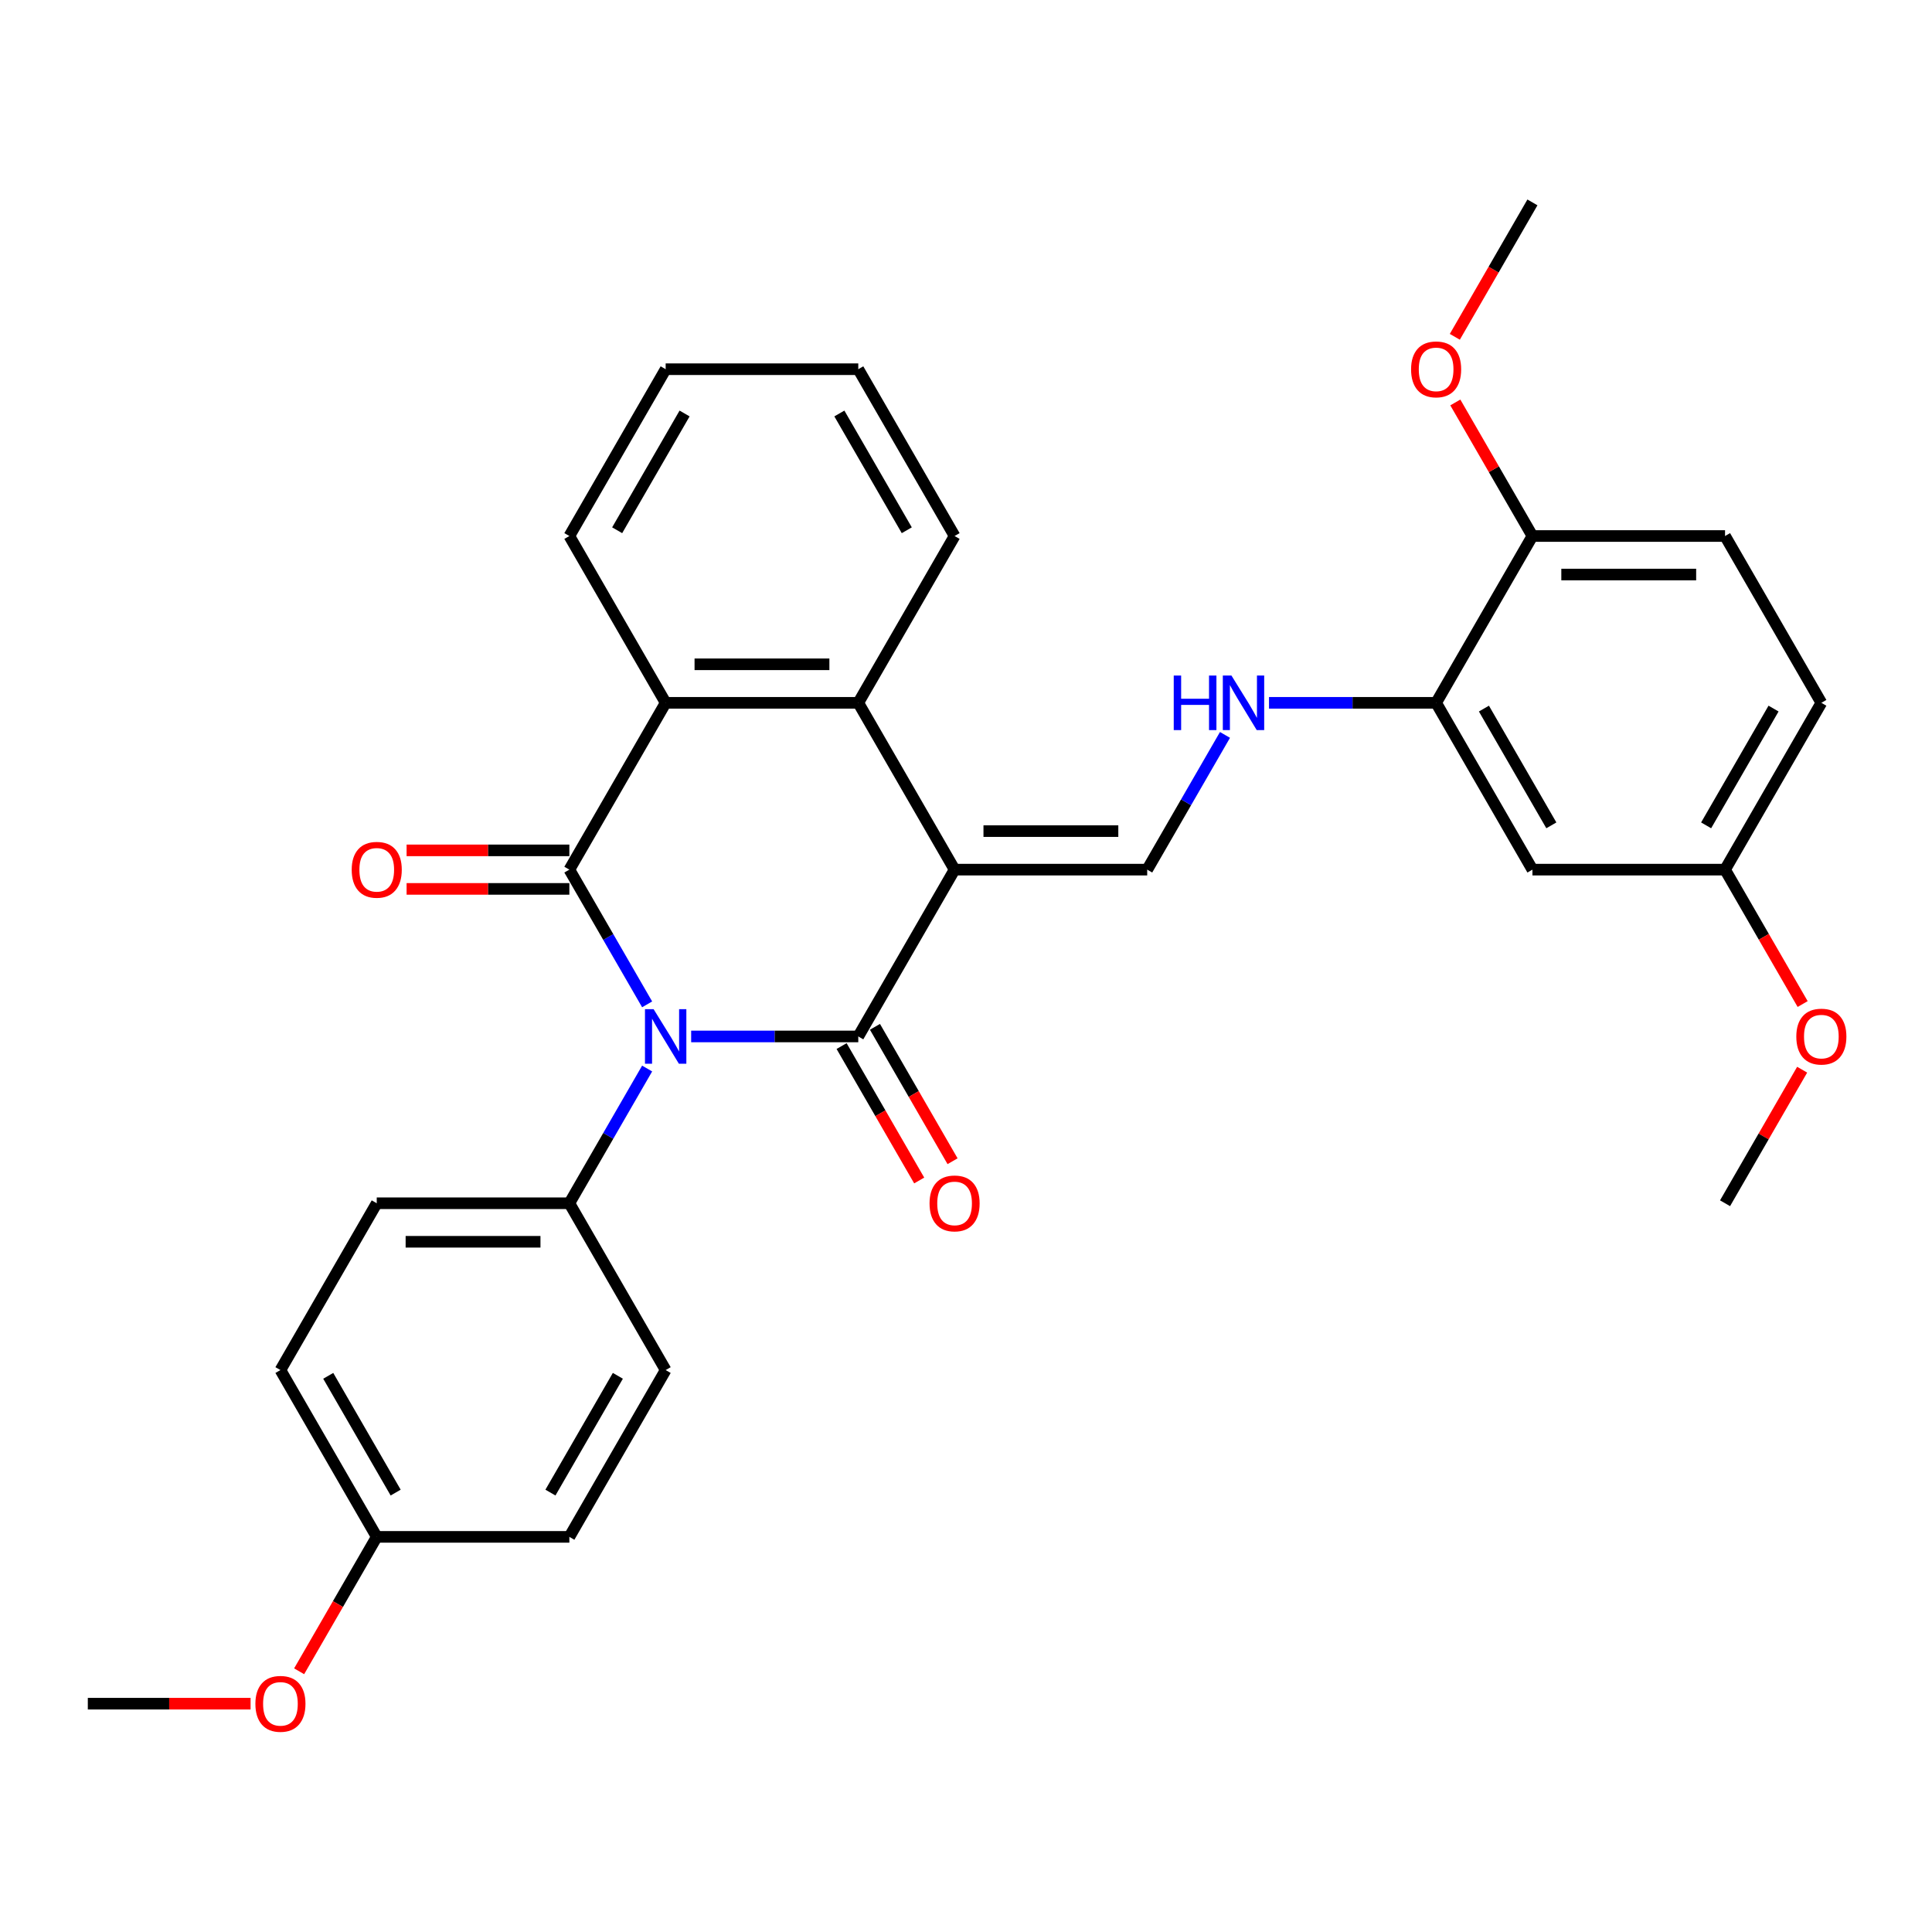 <?xml version='1.0' encoding='iso-8859-1'?>
<svg version='1.1' baseProfile='full'
              xmlns='http://www.w3.org/2000/svg'
                      xmlns:rdkit='http://www.rdkit.org/xml'
                      xmlns:xlink='http://www.w3.org/1999/xlink'
                  xml:space='preserve'
width='1000px' height='1000px' viewBox='0 0 1000 1000'>
<!-- END OF HEADER -->
<rect style='opacity:1.0;fill:#FFFFFF;stroke:none' width='1000' height='1000' x='0' y='0'> </rect>
<path class='bond-1' d='M 357.746,536.462 L 400.995,536.462' style='fill:none;fill-rule:evenodd;stroke:#0000FF;stroke-width:6px;stroke-linecap:butt;stroke-linejoin:miter;stroke-opacity:1' />
<path class='bond-1' d='M 400.995,536.462 L 444.243,536.462' style='fill:none;fill-rule:evenodd;stroke:#000000;stroke-width:6px;stroke-linecap:butt;stroke-linejoin:miter;stroke-opacity:1' />
<path class='bond-2' d='M 334.957,519.853 L 314.827,484.987' style='fill:none;fill-rule:evenodd;stroke:#0000FF;stroke-width:6px;stroke-linecap:butt;stroke-linejoin:miter;stroke-opacity:1' />
<path class='bond-2' d='M 314.827,484.987 L 294.698,450.122' style='fill:none;fill-rule:evenodd;stroke:#000000;stroke-width:6px;stroke-linecap:butt;stroke-linejoin:miter;stroke-opacity:1' />
<path class='bond-7' d='M 334.957,553.072 L 314.827,587.937' style='fill:none;fill-rule:evenodd;stroke:#0000FF;stroke-width:6px;stroke-linecap:butt;stroke-linejoin:miter;stroke-opacity:1' />
<path class='bond-7' d='M 314.827,587.937 L 294.698,622.802' style='fill:none;fill-rule:evenodd;stroke:#000000;stroke-width:6px;stroke-linecap:butt;stroke-linejoin:miter;stroke-opacity:1' />
<path class='bond-0' d='M 494.092,450.122 L 444.243,536.462' style='fill:none;fill-rule:evenodd;stroke:#000000;stroke-width:6px;stroke-linecap:butt;stroke-linejoin:miter;stroke-opacity:1' />
<path class='bond-5' d='M 494.092,450.122 L 593.789,450.122' style='fill:none;fill-rule:evenodd;stroke:#000000;stroke-width:6px;stroke-linecap:butt;stroke-linejoin:miter;stroke-opacity:1' />
<path class='bond-5' d='M 509.046,430.182 L 578.835,430.182' style='fill:none;fill-rule:evenodd;stroke:#000000;stroke-width:6px;stroke-linecap:butt;stroke-linejoin:miter;stroke-opacity:1' />
<path class='bond-32' d='M 494.092,450.122 L 444.243,363.782' style='fill:none;fill-rule:evenodd;stroke:#000000;stroke-width:6px;stroke-linecap:butt;stroke-linejoin:miter;stroke-opacity:1' />
<path class='bond-9' d='M 435.609,541.447 L 455.693,576.233' style='fill:none;fill-rule:evenodd;stroke:#000000;stroke-width:6px;stroke-linecap:butt;stroke-linejoin:miter;stroke-opacity:1' />
<path class='bond-9' d='M 455.693,576.233 L 475.776,611.018' style='fill:none;fill-rule:evenodd;stroke:#FF0000;stroke-width:6px;stroke-linecap:butt;stroke-linejoin:miter;stroke-opacity:1' />
<path class='bond-9' d='M 452.877,531.477 L 472.961,566.263' style='fill:none;fill-rule:evenodd;stroke:#000000;stroke-width:6px;stroke-linecap:butt;stroke-linejoin:miter;stroke-opacity:1' />
<path class='bond-9' d='M 472.961,566.263 L 493.044,601.049' style='fill:none;fill-rule:evenodd;stroke:#FF0000;stroke-width:6px;stroke-linecap:butt;stroke-linejoin:miter;stroke-opacity:1' />
<path class='bond-4' d='M 294.698,450.122 L 344.546,363.782' style='fill:none;fill-rule:evenodd;stroke:#000000;stroke-width:6px;stroke-linecap:butt;stroke-linejoin:miter;stroke-opacity:1' />
<path class='bond-10' d='M 294.698,440.152 L 252.575,440.152' style='fill:none;fill-rule:evenodd;stroke:#000000;stroke-width:6px;stroke-linecap:butt;stroke-linejoin:miter;stroke-opacity:1' />
<path class='bond-10' d='M 252.575,440.152 L 210.453,440.152' style='fill:none;fill-rule:evenodd;stroke:#FF0000;stroke-width:6px;stroke-linecap:butt;stroke-linejoin:miter;stroke-opacity:1' />
<path class='bond-10' d='M 294.698,460.092 L 252.575,460.092' style='fill:none;fill-rule:evenodd;stroke:#000000;stroke-width:6px;stroke-linecap:butt;stroke-linejoin:miter;stroke-opacity:1' />
<path class='bond-10' d='M 252.575,460.092 L 210.453,460.092' style='fill:none;fill-rule:evenodd;stroke:#FF0000;stroke-width:6px;stroke-linecap:butt;stroke-linejoin:miter;stroke-opacity:1' />
<path class='bond-3' d='M 444.243,363.782 L 344.546,363.782' style='fill:none;fill-rule:evenodd;stroke:#000000;stroke-width:6px;stroke-linecap:butt;stroke-linejoin:miter;stroke-opacity:1' />
<path class='bond-3' d='M 429.289,343.842 L 359.501,343.842' style='fill:none;fill-rule:evenodd;stroke:#000000;stroke-width:6px;stroke-linecap:butt;stroke-linejoin:miter;stroke-opacity:1' />
<path class='bond-21' d='M 444.243,363.782 L 494.092,277.441' style='fill:none;fill-rule:evenodd;stroke:#000000;stroke-width:6px;stroke-linecap:butt;stroke-linejoin:miter;stroke-opacity:1' />
<path class='bond-22' d='M 344.546,363.782 L 294.698,277.441' style='fill:none;fill-rule:evenodd;stroke:#000000;stroke-width:6px;stroke-linecap:butt;stroke-linejoin:miter;stroke-opacity:1' />
<path class='bond-6' d='M 593.789,450.122 L 613.919,415.257' style='fill:none;fill-rule:evenodd;stroke:#000000;stroke-width:6px;stroke-linecap:butt;stroke-linejoin:miter;stroke-opacity:1' />
<path class='bond-6' d='M 613.919,415.257 L 634.048,380.391' style='fill:none;fill-rule:evenodd;stroke:#0000FF;stroke-width:6px;stroke-linecap:butt;stroke-linejoin:miter;stroke-opacity:1' />
<path class='bond-8' d='M 656.838,363.782 L 700.086,363.782' style='fill:none;fill-rule:evenodd;stroke:#0000FF;stroke-width:6px;stroke-linecap:butt;stroke-linejoin:miter;stroke-opacity:1' />
<path class='bond-8' d='M 700.086,363.782 L 743.335,363.782' style='fill:none;fill-rule:evenodd;stroke:#000000;stroke-width:6px;stroke-linecap:butt;stroke-linejoin:miter;stroke-opacity:1' />
<path class='bond-13' d='M 294.698,622.802 L 195,622.802' style='fill:none;fill-rule:evenodd;stroke:#000000;stroke-width:6px;stroke-linecap:butt;stroke-linejoin:miter;stroke-opacity:1' />
<path class='bond-13' d='M 279.743,642.742 L 209.955,642.742' style='fill:none;fill-rule:evenodd;stroke:#000000;stroke-width:6px;stroke-linecap:butt;stroke-linejoin:miter;stroke-opacity:1' />
<path class='bond-14' d='M 294.698,622.802 L 344.546,709.143' style='fill:none;fill-rule:evenodd;stroke:#000000;stroke-width:6px;stroke-linecap:butt;stroke-linejoin:miter;stroke-opacity:1' />
<path class='bond-11' d='M 743.335,363.782 L 793.183,450.122' style='fill:none;fill-rule:evenodd;stroke:#000000;stroke-width:6px;stroke-linecap:butt;stroke-linejoin:miter;stroke-opacity:1' />
<path class='bond-11' d='M 768.08,366.763 L 802.974,427.201' style='fill:none;fill-rule:evenodd;stroke:#000000;stroke-width:6px;stroke-linecap:butt;stroke-linejoin:miter;stroke-opacity:1' />
<path class='bond-12' d='M 743.335,363.782 L 793.183,277.441' style='fill:none;fill-rule:evenodd;stroke:#000000;stroke-width:6px;stroke-linecap:butt;stroke-linejoin:miter;stroke-opacity:1' />
<path class='bond-16' d='M 793.183,450.122 L 892.881,450.122' style='fill:none;fill-rule:evenodd;stroke:#000000;stroke-width:6px;stroke-linecap:butt;stroke-linejoin:miter;stroke-opacity:1' />
<path class='bond-15' d='M 793.183,277.441 L 892.881,277.441' style='fill:none;fill-rule:evenodd;stroke:#000000;stroke-width:6px;stroke-linecap:butt;stroke-linejoin:miter;stroke-opacity:1' />
<path class='bond-15' d='M 808.138,297.381 L 877.926,297.381' style='fill:none;fill-rule:evenodd;stroke:#000000;stroke-width:6px;stroke-linecap:butt;stroke-linejoin:miter;stroke-opacity:1' />
<path class='bond-23' d='M 793.183,277.441 L 773.227,242.875' style='fill:none;fill-rule:evenodd;stroke:#000000;stroke-width:6px;stroke-linecap:butt;stroke-linejoin:miter;stroke-opacity:1' />
<path class='bond-23' d='M 773.227,242.875 L 753.27,208.309' style='fill:none;fill-rule:evenodd;stroke:#FF0000;stroke-width:6px;stroke-linecap:butt;stroke-linejoin:miter;stroke-opacity:1' />
<path class='bond-19' d='M 195,622.802 L 145.152,709.143' style='fill:none;fill-rule:evenodd;stroke:#000000;stroke-width:6px;stroke-linecap:butt;stroke-linejoin:miter;stroke-opacity:1' />
<path class='bond-20' d='M 344.546,709.143 L 294.698,795.483' style='fill:none;fill-rule:evenodd;stroke:#000000;stroke-width:6px;stroke-linecap:butt;stroke-linejoin:miter;stroke-opacity:1' />
<path class='bond-20' d='M 319.801,712.124 L 284.907,772.562' style='fill:none;fill-rule:evenodd;stroke:#000000;stroke-width:6px;stroke-linecap:butt;stroke-linejoin:miter;stroke-opacity:1' />
<path class='bond-18' d='M 892.881,277.441 L 942.729,363.782' style='fill:none;fill-rule:evenodd;stroke:#000000;stroke-width:6px;stroke-linecap:butt;stroke-linejoin:miter;stroke-opacity:1' />
<path class='bond-24' d='M 892.881,450.122 L 912.964,484.907' style='fill:none;fill-rule:evenodd;stroke:#000000;stroke-width:6px;stroke-linecap:butt;stroke-linejoin:miter;stroke-opacity:1' />
<path class='bond-24' d='M 912.964,484.907 L 933.048,519.693' style='fill:none;fill-rule:evenodd;stroke:#FF0000;stroke-width:6px;stroke-linecap:butt;stroke-linejoin:miter;stroke-opacity:1' />
<path class='bond-34' d='M 892.881,450.122 L 942.729,363.782' style='fill:none;fill-rule:evenodd;stroke:#000000;stroke-width:6px;stroke-linecap:butt;stroke-linejoin:miter;stroke-opacity:1' />
<path class='bond-34' d='M 883.09,427.201 L 917.984,366.763' style='fill:none;fill-rule:evenodd;stroke:#000000;stroke-width:6px;stroke-linecap:butt;stroke-linejoin:miter;stroke-opacity:1' />
<path class='bond-17' d='M 195,795.483 L 294.698,795.483' style='fill:none;fill-rule:evenodd;stroke:#000000;stroke-width:6px;stroke-linecap:butt;stroke-linejoin:miter;stroke-opacity:1' />
<path class='bond-25' d='M 195,795.483 L 174.917,830.269' style='fill:none;fill-rule:evenodd;stroke:#000000;stroke-width:6px;stroke-linecap:butt;stroke-linejoin:miter;stroke-opacity:1' />
<path class='bond-25' d='M 174.917,830.269 L 154.833,865.054' style='fill:none;fill-rule:evenodd;stroke:#FF0000;stroke-width:6px;stroke-linecap:butt;stroke-linejoin:miter;stroke-opacity:1' />
<path class='bond-31' d='M 195,795.483 L 145.152,709.143' style='fill:none;fill-rule:evenodd;stroke:#000000;stroke-width:6px;stroke-linecap:butt;stroke-linejoin:miter;stroke-opacity:1' />
<path class='bond-31' d='M 204.791,772.562 L 169.897,712.124' style='fill:none;fill-rule:evenodd;stroke:#000000;stroke-width:6px;stroke-linecap:butt;stroke-linejoin:miter;stroke-opacity:1' />
<path class='bond-33' d='M 494.092,277.441 L 444.243,191.101' style='fill:none;fill-rule:evenodd;stroke:#000000;stroke-width:6px;stroke-linecap:butt;stroke-linejoin:miter;stroke-opacity:1' />
<path class='bond-33' d='M 469.347,274.46 L 434.453,214.022' style='fill:none;fill-rule:evenodd;stroke:#000000;stroke-width:6px;stroke-linecap:butt;stroke-linejoin:miter;stroke-opacity:1' />
<path class='bond-29' d='M 294.698,277.441 L 344.546,191.101' style='fill:none;fill-rule:evenodd;stroke:#000000;stroke-width:6px;stroke-linecap:butt;stroke-linejoin:miter;stroke-opacity:1' />
<path class='bond-29' d='M 319.443,274.46 L 354.337,214.022' style='fill:none;fill-rule:evenodd;stroke:#000000;stroke-width:6px;stroke-linecap:butt;stroke-linejoin:miter;stroke-opacity:1' />
<path class='bond-26' d='M 753.016,174.332 L 773.1,139.546' style='fill:none;fill-rule:evenodd;stroke:#FF0000;stroke-width:6px;stroke-linecap:butt;stroke-linejoin:miter;stroke-opacity:1' />
<path class='bond-26' d='M 773.1,139.546 L 793.183,104.761' style='fill:none;fill-rule:evenodd;stroke:#000000;stroke-width:6px;stroke-linecap:butt;stroke-linejoin:miter;stroke-opacity:1' />
<path class='bond-27' d='M 932.794,553.67 L 912.838,588.236' style='fill:none;fill-rule:evenodd;stroke:#FF0000;stroke-width:6px;stroke-linecap:butt;stroke-linejoin:miter;stroke-opacity:1' />
<path class='bond-27' d='M 912.838,588.236 L 892.881,622.802' style='fill:none;fill-rule:evenodd;stroke:#000000;stroke-width:6px;stroke-linecap:butt;stroke-linejoin:miter;stroke-opacity:1' />
<path class='bond-28' d='M 129.699,881.823 L 87.577,881.823' style='fill:none;fill-rule:evenodd;stroke:#FF0000;stroke-width:6px;stroke-linecap:butt;stroke-linejoin:miter;stroke-opacity:1' />
<path class='bond-28' d='M 87.577,881.823 L 45.455,881.823' style='fill:none;fill-rule:evenodd;stroke:#000000;stroke-width:6px;stroke-linecap:butt;stroke-linejoin:miter;stroke-opacity:1' />
<path class='bond-30' d='M 344.546,191.101 L 444.243,191.101' style='fill:none;fill-rule:evenodd;stroke:#000000;stroke-width:6px;stroke-linecap:butt;stroke-linejoin:miter;stroke-opacity:1' />
<path  class='atom-0' d='M 338.305 522.345
L 347.557 537.3
Q 348.474 538.775, 349.95 541.447
Q 351.425 544.119, 351.505 544.278
L 351.505 522.345
L 355.254 522.345
L 355.254 550.579
L 351.385 550.579
L 341.455 534.229
Q 340.299 532.315, 339.063 530.121
Q 337.866 527.928, 337.507 527.25
L 337.507 550.579
L 333.839 550.579
L 333.839 522.345
L 338.305 522.345
' fill='#0000FF'/>
<path  class='atom-7' d='M 607.527 349.664
L 611.356 349.664
L 611.356 361.668
L 625.792 361.668
L 625.792 349.664
L 629.62 349.664
L 629.62 377.899
L 625.792 377.899
L 625.792 364.858
L 611.356 364.858
L 611.356 377.899
L 607.527 377.899
L 607.527 349.664
' fill='#0000FF'/>
<path  class='atom-7' d='M 637.397 349.664
L 646.649 364.619
Q 647.566 366.095, 649.041 368.766
Q 650.517 371.438, 650.597 371.598
L 650.597 349.664
L 654.345 349.664
L 654.345 377.899
L 650.477 377.899
L 640.547 361.548
Q 639.391 359.634, 638.154 357.441
Q 636.958 355.248, 636.599 354.57
L 636.599 377.899
L 632.93 377.899
L 632.93 349.664
L 637.397 349.664
' fill='#0000FF'/>
<path  class='atom-10' d='M 481.131 622.882
Q 481.131 616.103, 484.481 612.314
Q 487.831 608.526, 494.092 608.526
Q 500.353 608.526, 503.703 612.314
Q 507.053 616.103, 507.053 622.882
Q 507.053 629.741, 503.663 633.65
Q 500.273 637.518, 494.092 637.518
Q 487.871 637.518, 484.481 633.65
Q 481.131 629.781, 481.131 622.882
M 494.092 634.327
Q 498.399 634.327, 500.712 631.456
Q 503.065 628.545, 503.065 622.882
Q 503.065 617.339, 500.712 614.548
Q 498.399 611.716, 494.092 611.716
Q 489.785 611.716, 487.432 614.508
Q 485.119 617.299, 485.119 622.882
Q 485.119 628.585, 487.432 631.456
Q 489.785 634.327, 494.092 634.327
' fill='#FF0000'/>
<path  class='atom-11' d='M 182.04 450.202
Q 182.04 443.422, 185.39 439.634
Q 188.739 435.845, 195 435.845
Q 201.261 435.845, 204.611 439.634
Q 207.961 443.422, 207.961 450.202
Q 207.961 457.061, 204.571 460.969
Q 201.182 464.837, 195 464.837
Q 188.779 464.837, 185.39 460.969
Q 182.04 457.101, 182.04 450.202
M 195 461.647
Q 199.307 461.647, 201.62 458.776
Q 203.973 455.864, 203.973 450.202
Q 203.973 444.658, 201.62 441.867
Q 199.307 439.036, 195 439.036
Q 190.693 439.036, 188.341 441.827
Q 186.028 444.619, 186.028 450.202
Q 186.028 455.904, 188.341 458.776
Q 190.693 461.647, 195 461.647
' fill='#FF0000'/>
<path  class='atom-24' d='M 730.374 191.181
Q 730.374 184.401, 733.724 180.613
Q 737.074 176.824, 743.335 176.824
Q 749.596 176.824, 752.946 180.613
Q 756.296 184.401, 756.296 191.181
Q 756.296 198.04, 752.906 201.948
Q 749.516 205.816, 743.335 205.816
Q 737.114 205.816, 733.724 201.948
Q 730.374 198.08, 730.374 191.181
M 743.335 202.626
Q 747.642 202.626, 749.955 199.755
Q 752.308 196.844, 752.308 191.181
Q 752.308 185.638, 749.955 182.846
Q 747.642 180.015, 743.335 180.015
Q 739.028 180.015, 736.675 182.806
Q 734.362 185.598, 734.362 191.181
Q 734.362 196.883, 736.675 199.755
Q 739.028 202.626, 743.335 202.626
' fill='#FF0000'/>
<path  class='atom-25' d='M 929.769 536.542
Q 929.769 529.763, 933.118 525.974
Q 936.468 522.186, 942.729 522.186
Q 948.99 522.186, 952.34 525.974
Q 955.69 529.763, 955.69 536.542
Q 955.69 543.401, 952.3 547.309
Q 948.91 551.177, 942.729 551.177
Q 936.508 551.177, 933.118 547.309
Q 929.769 543.441, 929.769 536.542
M 942.729 547.987
Q 947.036 547.987, 949.349 545.116
Q 951.702 542.205, 951.702 536.542
Q 951.702 530.999, 949.349 528.207
Q 947.036 525.376, 942.729 525.376
Q 938.422 525.376, 936.069 528.167
Q 933.756 530.959, 933.756 536.542
Q 933.756 542.245, 936.069 545.116
Q 938.422 547.987, 942.729 547.987
' fill='#FF0000'/>
<path  class='atom-26' d='M 132.191 881.903
Q 132.191 875.124, 135.541 871.335
Q 138.891 867.547, 145.152 867.547
Q 151.413 867.547, 154.763 871.335
Q 158.112 875.124, 158.112 881.903
Q 158.112 888.762, 154.723 892.67
Q 151.333 896.539, 145.152 896.539
Q 138.931 896.539, 135.541 892.67
Q 132.191 888.802, 132.191 881.903
M 145.152 893.348
Q 149.459 893.348, 151.772 890.477
Q 154.124 887.566, 154.124 881.903
Q 154.124 876.36, 151.772 873.568
Q 149.459 870.737, 145.152 870.737
Q 140.845 870.737, 138.492 873.529
Q 136.179 876.32, 136.179 881.903
Q 136.179 887.606, 138.492 890.477
Q 140.845 893.348, 145.152 893.348
' fill='#FF0000'/>
</svg>
